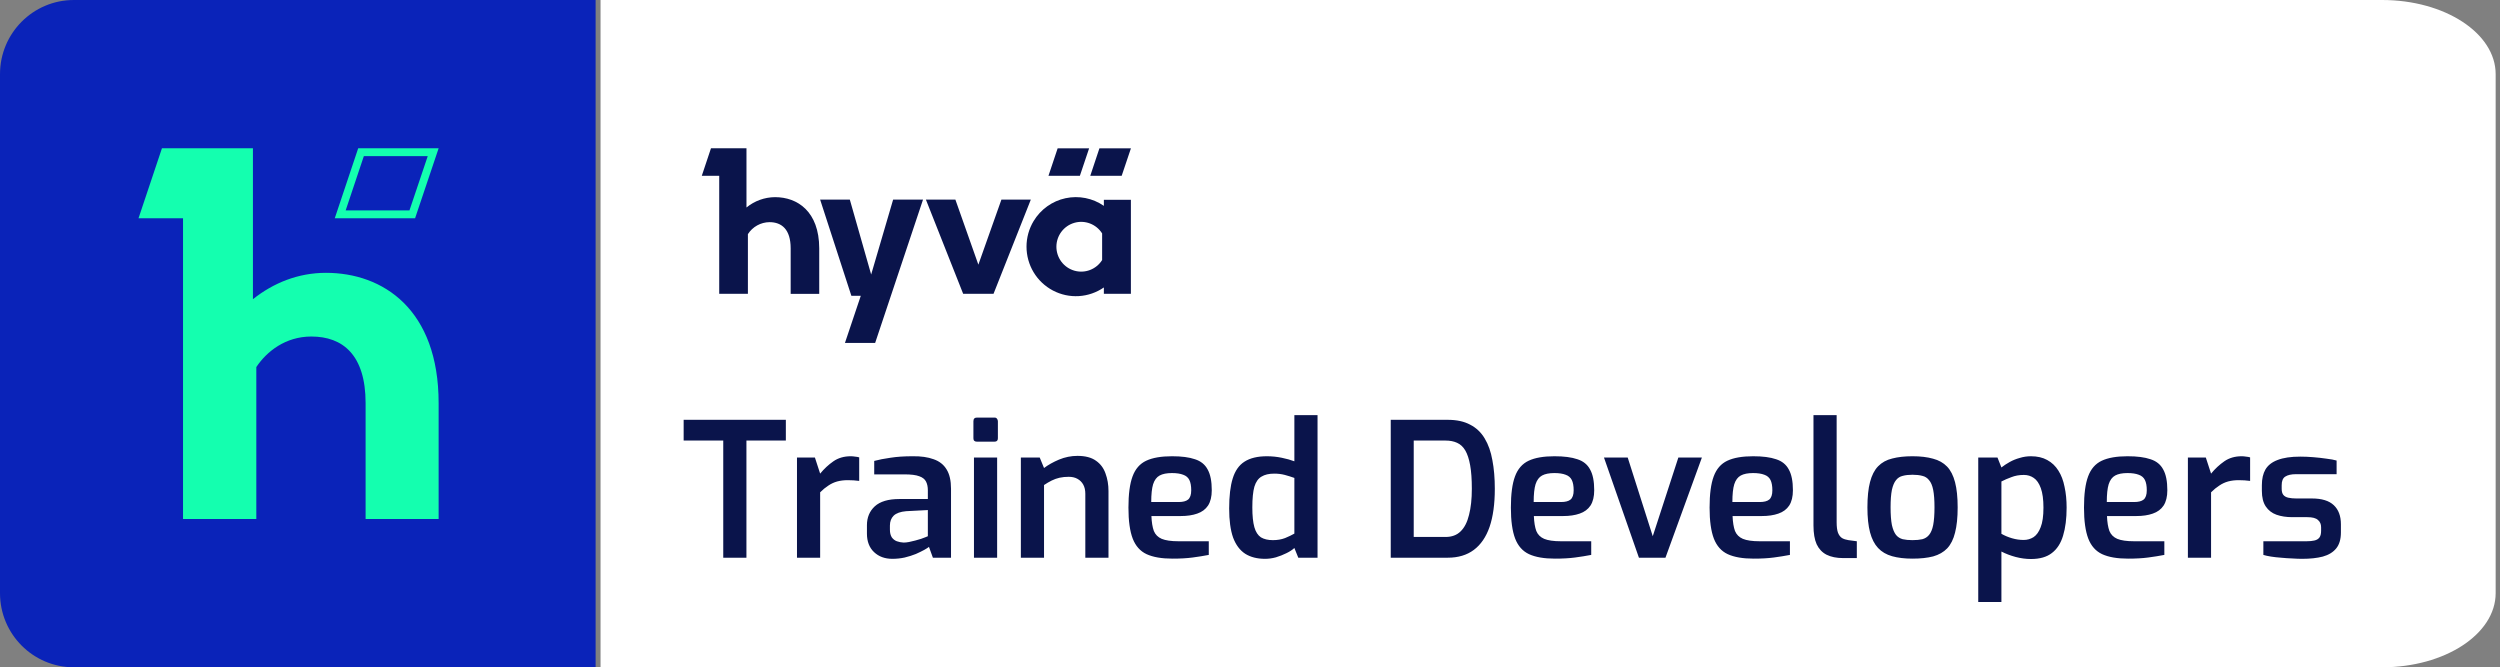 <svg width="266" height="71" viewBox="0 0 266 71" fill="none" xmlns="http://www.w3.org/2000/svg">
<rect x="0" y="0" width="266" height="71" fill="#808080" stroke="none"/>
<path d="M63.898 0H253.455C260.129 0 265.538 3.532 265.538 7.889V63.111C265.538 67.468 260.129 71 253.455 71H63.898V0Z" fill="white"/>
<path d="M76.954 59.34V46.875H72.74V44.668H83.614V46.875H79.42V59.34H76.954ZM84.799 59.34V48.684H86.707L87.264 50.394C87.688 49.877 88.158 49.44 88.675 49.082C89.192 48.724 89.808 48.545 90.524 48.545C90.67 48.545 90.822 48.558 90.981 48.585C91.14 48.598 91.286 48.624 91.419 48.664V51.169C91.233 51.143 91.034 51.123 90.822 51.109C90.61 51.096 90.405 51.09 90.206 51.09C89.795 51.09 89.417 51.136 89.073 51.229C88.741 51.322 88.43 51.467 88.138 51.666C87.847 51.852 87.555 52.09 87.264 52.382V59.34H84.799ZM94.946 59.459C94.15 59.459 93.501 59.221 92.997 58.743C92.494 58.266 92.242 57.61 92.242 56.775V55.881C92.242 55.059 92.52 54.39 93.077 53.873C93.647 53.356 94.515 53.097 95.681 53.097H98.723V52.163C98.723 51.792 98.656 51.481 98.524 51.229C98.391 50.977 98.153 50.791 97.808 50.672C97.464 50.54 96.94 50.473 96.238 50.473H93.017V49.042C93.508 48.91 94.084 48.797 94.747 48.704C95.409 48.598 96.198 48.545 97.112 48.545C97.987 48.532 98.729 48.638 99.339 48.863C99.949 49.075 100.406 49.433 100.711 49.937C101.029 50.44 101.188 51.129 101.188 52.004V59.34H99.26L98.842 58.187C98.749 58.266 98.584 58.372 98.345 58.505C98.106 58.637 97.808 58.783 97.451 58.942C97.093 59.088 96.695 59.214 96.258 59.32C95.834 59.413 95.396 59.459 94.946 59.459ZM96.138 57.73C96.311 57.73 96.503 57.71 96.715 57.67C96.94 57.617 97.165 57.564 97.391 57.511C97.616 57.445 97.822 57.385 98.007 57.332C98.206 57.266 98.365 57.206 98.484 57.153C98.617 57.1 98.696 57.067 98.723 57.054V54.27L96.417 54.39C95.807 54.443 95.363 54.602 95.085 54.867C94.82 55.132 94.687 55.483 94.687 55.92V56.358C94.687 56.689 94.753 56.961 94.886 57.173C95.032 57.372 95.211 57.511 95.423 57.59C95.648 57.67 95.887 57.716 96.138 57.73ZM103.948 46.994C103.696 46.994 103.571 46.875 103.571 46.636V44.827C103.571 44.562 103.696 44.43 103.948 44.43H105.817C105.936 44.43 106.022 44.47 106.075 44.549C106.142 44.629 106.175 44.721 106.175 44.827V46.636C106.175 46.875 106.056 46.994 105.817 46.994H103.948ZM103.63 59.34V48.684H106.095V59.34H103.63ZM108.62 59.34V48.684H110.628L111.085 49.797C111.522 49.466 112.052 49.168 112.675 48.903C113.311 48.638 113.967 48.505 114.643 48.505C115.478 48.505 116.134 48.678 116.611 49.022C117.089 49.353 117.426 49.804 117.625 50.374C117.837 50.944 117.943 51.567 117.943 52.243V59.34H115.478V52.541C115.478 52.157 115.405 51.832 115.26 51.567C115.114 51.302 114.908 51.096 114.643 50.95C114.391 50.805 114.08 50.732 113.709 50.732C113.364 50.732 113.04 50.765 112.735 50.831C112.443 50.898 112.165 50.997 111.9 51.129C111.635 51.262 111.363 51.421 111.085 51.606V59.34H108.62ZM124.758 59.439C123.605 59.439 122.684 59.28 121.994 58.962C121.318 58.644 120.828 58.094 120.523 57.312C120.218 56.517 120.066 55.417 120.066 54.012C120.066 52.581 120.212 51.474 120.503 50.692C120.795 49.897 121.279 49.34 121.955 49.022C122.631 48.704 123.545 48.545 124.698 48.545C125.719 48.545 126.534 48.651 127.143 48.863C127.766 49.062 128.217 49.426 128.495 49.956C128.787 50.473 128.932 51.209 128.932 52.163C128.932 52.839 128.8 53.383 128.535 53.793C128.27 54.191 127.885 54.476 127.382 54.648C126.891 54.821 126.308 54.907 125.632 54.907H122.511C122.538 55.569 122.624 56.099 122.77 56.497C122.929 56.881 123.207 57.16 123.605 57.332C124.015 57.504 124.612 57.59 125.394 57.59H128.614V59.042C128.071 59.148 127.494 59.24 126.885 59.32C126.288 59.4 125.579 59.439 124.758 59.439ZM122.491 53.416H125.394C125.858 53.416 126.196 53.33 126.408 53.157C126.633 52.972 126.746 52.64 126.746 52.163C126.746 51.699 126.679 51.335 126.547 51.07C126.414 50.805 126.196 50.619 125.891 50.513C125.586 50.394 125.188 50.334 124.698 50.334C124.141 50.334 123.704 50.42 123.386 50.593C123.068 50.765 122.836 51.076 122.69 51.527C122.558 51.964 122.491 52.594 122.491 53.416ZM134.6 59.459C133.765 59.459 133.062 59.28 132.492 58.922C131.922 58.551 131.492 57.975 131.2 57.193C130.922 56.398 130.783 55.37 130.783 54.111C130.783 52.786 130.908 51.719 131.16 50.911C131.412 50.089 131.83 49.493 132.413 49.121C133.009 48.737 133.804 48.545 134.798 48.545C135.328 48.545 135.852 48.598 136.369 48.704C136.886 48.81 137.336 48.936 137.721 49.082V44.171H140.186V59.34H138.138L137.721 58.306C137.509 58.505 137.224 58.69 136.866 58.863C136.521 59.035 136.15 59.181 135.753 59.3C135.368 59.406 134.984 59.459 134.6 59.459ZM135.434 57.471C135.912 57.471 136.342 57.398 136.727 57.252C137.111 57.093 137.442 56.934 137.721 56.775V50.851C137.389 50.732 137.051 50.626 136.707 50.533C136.362 50.44 135.984 50.394 135.574 50.394C135.017 50.394 134.566 50.5 134.222 50.712C133.877 50.911 133.625 51.269 133.466 51.785C133.321 52.302 133.248 53.038 133.248 53.992C133.248 54.88 133.321 55.583 133.466 56.099C133.612 56.603 133.844 56.961 134.162 57.173C134.493 57.372 134.918 57.471 135.434 57.471ZM147.975 59.34V44.668H154.038C154.992 44.668 155.788 44.841 156.424 45.185C157.073 45.517 157.59 46.007 157.974 46.656C158.359 47.293 158.63 48.061 158.789 48.962C158.962 49.864 159.048 50.878 159.048 52.004C159.048 53.621 158.862 54.973 158.491 56.06C158.12 57.133 157.564 57.948 156.821 58.505C156.079 59.062 155.151 59.34 154.038 59.34H147.975ZM150.42 57.133H153.8C154.475 57.133 155.012 56.934 155.41 56.537C155.821 56.139 156.119 55.556 156.304 54.787C156.503 54.019 156.603 53.091 156.603 52.004C156.603 50.997 156.543 50.162 156.424 49.499C156.304 48.837 156.132 48.313 155.907 47.929C155.682 47.544 155.39 47.273 155.032 47.114C154.688 46.955 154.277 46.875 153.8 46.875H150.42V57.133ZM165.45 59.439C164.297 59.439 163.375 59.28 162.686 58.962C162.01 58.644 161.52 58.094 161.215 57.312C160.91 56.517 160.758 55.417 160.758 54.012C160.758 52.581 160.904 51.474 161.195 50.692C161.487 49.897 161.971 49.34 162.646 49.022C163.322 48.704 164.237 48.545 165.39 48.545C166.41 48.545 167.225 48.651 167.835 48.863C168.458 49.062 168.909 49.426 169.187 49.956C169.479 50.473 169.624 51.209 169.624 52.163C169.624 52.839 169.492 53.383 169.227 53.793C168.962 54.191 168.577 54.476 168.074 54.648C167.583 54.821 167 54.907 166.324 54.907H163.203C163.23 55.569 163.316 56.099 163.462 56.497C163.621 56.881 163.899 57.16 164.297 57.332C164.707 57.504 165.304 57.59 166.086 57.59H169.306V59.042C168.763 59.148 168.186 59.24 167.577 59.32C166.98 59.4 166.271 59.439 165.45 59.439ZM163.183 53.416H166.086C166.55 53.416 166.888 53.33 167.1 53.157C167.325 52.972 167.438 52.64 167.438 52.163C167.438 51.699 167.371 51.335 167.239 51.07C167.106 50.805 166.888 50.619 166.583 50.513C166.278 50.394 165.88 50.334 165.39 50.334C164.833 50.334 164.396 50.42 164.078 50.593C163.76 50.765 163.528 51.076 163.382 51.527C163.249 51.964 163.183 52.594 163.183 53.416ZM174.382 59.34L170.664 48.684H173.189L175.853 57.054L178.576 48.684H181.081L177.205 59.34H174.382ZM186.591 59.439C185.438 59.439 184.517 59.28 183.828 58.962C183.152 58.644 182.662 58.094 182.357 57.312C182.052 56.517 181.9 55.417 181.9 54.012C181.9 52.581 182.046 51.474 182.337 50.692C182.629 49.897 183.112 49.34 183.788 49.022C184.464 48.704 185.379 48.545 186.532 48.545C187.552 48.545 188.367 48.651 188.977 48.863C189.6 49.062 190.051 49.426 190.329 49.956C190.62 50.473 190.766 51.209 190.766 52.163C190.766 52.839 190.634 53.383 190.369 53.793C190.104 54.191 189.719 54.476 189.216 54.648C188.725 54.821 188.142 54.907 187.466 54.907H184.345C184.372 55.569 184.458 56.099 184.603 56.497C184.763 56.881 185.041 57.16 185.438 57.332C185.849 57.504 186.446 57.59 187.228 57.59H190.448V59.042C189.905 59.148 189.328 59.24 188.719 59.32C188.122 59.4 187.413 59.439 186.591 59.439ZM184.325 53.416H187.228C187.691 53.416 188.029 53.33 188.242 53.157C188.467 52.972 188.579 52.64 188.579 52.163C188.579 51.699 188.513 51.335 188.381 51.07C188.248 50.805 188.029 50.619 187.725 50.513C187.42 50.394 187.022 50.334 186.532 50.334C185.975 50.334 185.538 50.42 185.22 50.593C184.902 50.765 184.67 51.076 184.524 51.527C184.391 51.964 184.325 52.594 184.325 53.416ZM196.115 59.38C195.413 59.38 194.823 59.26 194.346 59.022C193.882 58.783 193.531 58.412 193.292 57.908C193.067 57.405 192.954 56.736 192.954 55.901V44.171H195.419V55.563C195.419 56.04 195.466 56.411 195.559 56.676C195.665 56.941 195.81 57.133 195.996 57.252C196.182 57.358 196.407 57.431 196.672 57.471L197.566 57.59V59.38H196.115ZM203.484 59.439C202.649 59.439 201.927 59.353 201.317 59.181C200.707 59.008 200.21 58.717 199.826 58.306C199.442 57.895 199.157 57.339 198.971 56.636C198.786 55.934 198.693 55.052 198.693 53.992C198.693 52.892 198.786 51.991 198.971 51.288C199.157 50.573 199.442 50.016 199.826 49.618C200.224 49.208 200.727 48.929 201.337 48.784C201.947 48.624 202.662 48.545 203.484 48.545C204.332 48.545 205.061 48.631 205.671 48.803C206.28 48.962 206.777 49.241 207.162 49.638C207.546 50.036 207.831 50.593 208.017 51.308C208.202 52.011 208.295 52.905 208.295 53.992C208.295 55.066 208.202 55.96 208.017 56.676C207.844 57.378 207.566 57.935 207.182 58.346C206.797 58.743 206.3 59.028 205.691 59.201C205.081 59.36 204.345 59.439 203.484 59.439ZM203.484 57.471C203.895 57.471 204.246 57.438 204.538 57.372C204.829 57.292 205.068 57.14 205.253 56.914C205.452 56.676 205.598 56.325 205.691 55.861C205.783 55.384 205.83 54.754 205.83 53.972C205.83 53.204 205.783 52.587 205.691 52.123C205.598 51.66 205.452 51.315 205.253 51.09C205.068 50.851 204.829 50.699 204.538 50.632C204.246 50.553 203.895 50.513 203.484 50.513C203.086 50.513 202.742 50.553 202.45 50.632C202.159 50.699 201.92 50.851 201.735 51.09C201.549 51.315 201.403 51.66 201.297 52.123C201.204 52.587 201.158 53.204 201.158 53.972C201.158 54.754 201.204 55.384 201.297 55.861C201.403 56.325 201.549 56.676 201.735 56.914C201.92 57.14 202.159 57.292 202.45 57.372C202.742 57.438 203.086 57.471 203.484 57.471ZM210.485 64.051V48.684H212.533L212.95 49.738C213.202 49.539 213.494 49.347 213.825 49.161C214.156 48.976 214.514 48.83 214.899 48.724C215.283 48.605 215.681 48.545 216.091 48.545C216.767 48.545 217.344 48.678 217.821 48.943C218.311 49.208 218.709 49.585 219.014 50.076C219.319 50.553 219.537 51.129 219.67 51.805C219.816 52.468 219.888 53.204 219.888 54.012C219.888 55.178 219.763 56.172 219.511 56.994C219.272 57.803 218.875 58.419 218.318 58.843C217.775 59.267 217.032 59.479 216.091 59.479C215.561 59.479 215.018 59.406 214.461 59.26C213.918 59.114 213.414 58.922 212.95 58.684V64.051H210.485ZM215.316 57.451C215.7 57.451 216.052 57.352 216.37 57.153C216.688 56.941 216.94 56.59 217.125 56.099C217.324 55.609 217.423 54.913 217.423 54.012C217.423 53.151 217.331 52.461 217.145 51.944C216.959 51.428 216.708 51.063 216.39 50.851C216.085 50.639 215.734 50.533 215.336 50.533C214.846 50.533 214.402 50.612 214.004 50.772C213.606 50.917 213.255 51.07 212.95 51.229V56.795C213.295 56.994 213.673 57.153 214.083 57.272C214.494 57.392 214.905 57.451 215.316 57.451ZM226.429 59.439C225.276 59.439 224.355 59.28 223.666 58.962C222.99 58.644 222.5 58.094 222.195 57.312C221.89 56.517 221.737 55.417 221.737 54.012C221.737 52.581 221.883 51.474 222.175 50.692C222.466 49.897 222.95 49.34 223.626 49.022C224.302 48.704 225.216 48.545 226.369 48.545C227.39 48.545 228.205 48.651 228.815 48.863C229.438 49.062 229.888 49.426 230.167 49.956C230.458 50.473 230.604 51.209 230.604 52.163C230.604 52.839 230.471 53.383 230.206 53.793C229.941 54.191 229.557 54.476 229.053 54.648C228.563 54.821 227.98 54.907 227.304 54.907H224.183C224.209 55.569 224.295 56.099 224.441 56.497C224.6 56.881 224.878 57.16 225.276 57.332C225.687 57.504 226.283 57.59 227.065 57.59H230.286V59.042C229.742 59.148 229.166 59.24 228.556 59.32C227.96 59.4 227.251 59.439 226.429 59.439ZM224.163 53.416H227.065C227.529 53.416 227.867 53.33 228.079 53.157C228.304 52.972 228.417 52.64 228.417 52.163C228.417 51.699 228.351 51.335 228.218 51.07C228.086 50.805 227.867 50.619 227.562 50.513C227.257 50.394 226.86 50.334 226.369 50.334C225.813 50.334 225.375 50.42 225.057 50.593C224.739 50.765 224.507 51.076 224.362 51.527C224.229 51.964 224.163 52.594 224.163 53.416ZM232.792 59.34V48.684H234.7L235.257 50.394C235.681 49.877 236.152 49.44 236.669 49.082C237.185 48.724 237.802 48.545 238.517 48.545C238.663 48.545 238.816 48.558 238.975 48.585C239.134 48.598 239.279 48.624 239.412 48.664V51.169C239.226 51.143 239.028 51.123 238.816 51.109C238.604 51.096 238.398 51.09 238.199 51.09C237.788 51.09 237.411 51.136 237.066 51.229C236.735 51.322 236.423 51.467 236.132 51.666C235.84 51.852 235.549 52.09 235.257 52.382V59.34H232.792ZM244.938 59.459C244.633 59.459 244.282 59.446 243.884 59.419C243.5 59.406 243.109 59.38 242.711 59.34C242.327 59.313 241.969 59.274 241.637 59.221C241.306 59.168 241.034 59.108 240.822 59.042V57.59H245.415C245.746 57.59 246.024 57.564 246.25 57.511C246.488 57.458 246.667 57.352 246.786 57.193C246.906 57.034 246.965 56.795 246.965 56.477V56.099C246.965 55.768 246.853 55.51 246.627 55.324C246.415 55.125 246.038 55.026 245.494 55.026H243.884C243.261 55.026 242.704 54.94 242.214 54.767C241.737 54.595 241.359 54.304 241.081 53.893C240.803 53.482 240.663 52.925 240.663 52.223V51.626C240.663 50.95 240.789 50.394 241.041 49.956C241.306 49.506 241.737 49.168 242.333 48.943C242.943 48.704 243.751 48.585 244.759 48.585C245.183 48.585 245.64 48.605 246.13 48.644C246.621 48.684 247.091 48.737 247.542 48.803C247.992 48.856 248.35 48.923 248.615 49.002V50.453H244.282C243.791 50.453 243.413 50.54 243.148 50.712C242.897 50.871 242.771 51.176 242.771 51.626V52.004C242.771 52.296 242.83 52.514 242.95 52.66C243.069 52.806 243.248 52.905 243.486 52.958C243.725 53.011 244.01 53.038 244.341 53.038H245.991C247.038 53.038 247.814 53.276 248.317 53.754C248.821 54.231 249.073 54.907 249.073 55.781V56.656C249.073 57.372 248.907 57.935 248.576 58.346C248.244 58.757 247.767 59.048 247.144 59.221C246.535 59.38 245.799 59.459 244.938 59.459Z" fill="#0A144B"/>
<path d="M0 7.889C0 3.532 3.519 0 7.86 0H63.373V71H7.86C3.519 71 0 67.468 0 63.111V7.889Z" fill="#0A23B9"/>
<path fill-rule="evenodd" clip-rule="evenodd" d="M26.912 31.834C29.076 30.112 31.713 29.029 34.682 29.029C40.759 29.029 46.67 32.919 46.67 42.889V55.223H38.9V42.889C38.9 37.751 36.459 35.806 33.128 35.806C30.381 35.806 28.383 37.389 27.272 39.056V55.223H19.474V23.223H14.738L17.231 15.778H26.912V31.834ZM43.567 22.386L45.511 16.613H38.713L36.779 22.387L43.567 22.386ZM38.112 15.778H46.67L44.165 23.223H35.619L38.112 15.778Z" fill="#14FFAF"/>
<path fill-rule="evenodd" clip-rule="evenodd" d="M79.425 22.078C80.284 21.372 81.358 20.983 82.468 20.977C84.846 20.977 87.157 22.496 87.166 26.418V31.266H84.127V26.427C84.127 24.399 83.172 23.637 81.869 23.637C81.412 23.642 80.963 23.762 80.563 23.984C80.162 24.206 79.824 24.525 79.577 24.911V31.257H76.525V18.702H74.672L75.648 15.778H79.425V22.078ZM117.451 21.904C116.861 21.496 116.195 21.214 115.493 21.074C114.791 20.934 114.067 20.941 113.367 21.092C112.667 21.243 112.006 21.536 111.423 21.954C110.84 22.371 110.349 22.904 109.978 23.519C109.483 24.341 109.221 25.284 109.221 26.244C109.221 27.205 109.482 28.148 109.977 28.97C110.472 29.793 111.182 30.463 112.03 30.91C112.877 31.357 113.83 31.563 114.786 31.505C115.741 31.448 116.663 31.129 117.451 30.584V31.26H120.327V21.256H117.451V21.904ZM117.266 27.67C116.96 28.155 116.506 28.527 115.971 28.73C115.437 28.933 114.851 28.956 114.303 28.796C113.754 28.636 113.272 28.301 112.929 27.843C112.587 27.384 112.401 26.826 112.401 26.253C112.401 25.68 112.587 25.122 112.929 24.664C113.272 24.205 113.754 23.871 114.303 23.711C114.851 23.551 115.437 23.574 115.971 23.777C116.506 23.98 116.96 24.352 117.266 24.837V27.67ZM90.422 21.241L92.692 29.208L95.028 21.24H98.209L93.116 36.487H89.903L91.587 31.474H90.586L87.262 21.24L90.422 21.241ZM104.098 28.16L106.55 21.24H109.679L105.713 31.257H102.479L98.516 21.24H101.654L104.098 28.16ZM115.882 15.782H112.534L111.558 18.702H114.9L115.882 15.782ZM116.979 15.782H120.331L119.348 18.702H116.006L116.979 15.782Z" fill="#0A144B"/>
</svg>
